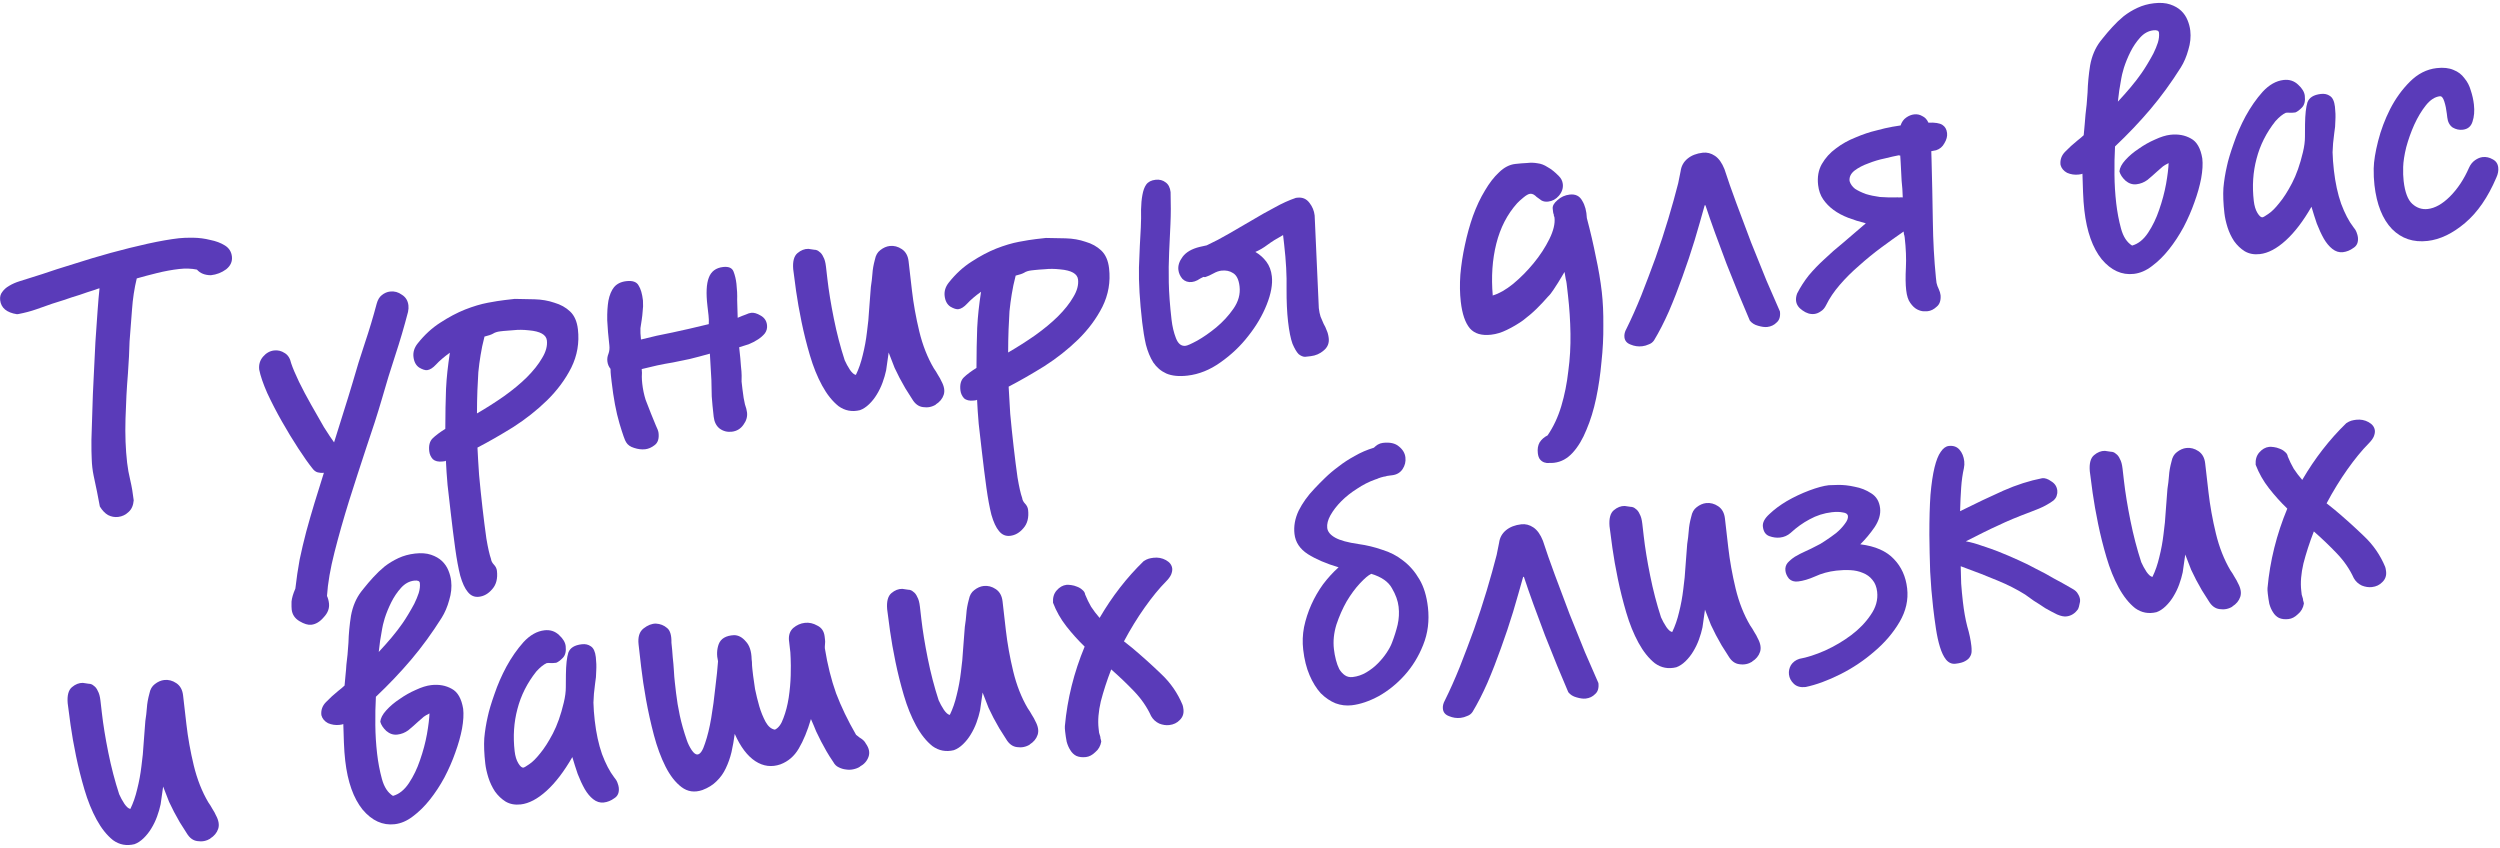 <?xml version="1.0" encoding="UTF-8"?> <svg xmlns="http://www.w3.org/2000/svg" width="165" height="56" viewBox="0 0 165 56" fill="none"><path d="M1.12 20.738C0.439 20.632 0.069 20.323 0.01 19.811C-0.014 19.597 0.032 19.416 0.149 19.269C0.264 19.105 0.416 18.971 0.604 18.865C0.807 18.742 1.038 18.64 1.297 18.56C1.555 18.48 1.805 18.401 2.047 18.324L2.797 18.087C3.376 17.887 4.062 17.666 4.853 17.425C5.66 17.165 6.476 16.921 7.303 16.692C8.146 16.462 8.959 16.26 9.742 16.086C10.541 15.911 11.229 15.79 11.807 15.724C12.055 15.695 12.371 15.684 12.756 15.69C13.142 15.696 13.515 15.745 13.877 15.837C14.253 15.911 14.577 16.033 14.847 16.203C15.117 16.372 15.27 16.614 15.306 16.928C15.344 17.258 15.218 17.54 14.927 17.774C14.634 17.991 14.298 18.122 13.918 18.165C13.517 18.161 13.21 18.038 12.998 17.794C12.638 17.719 12.243 17.706 11.814 17.755C11.352 17.808 10.869 17.897 10.365 18.021C9.861 18.146 9.415 18.264 9.026 18.376C8.867 19.029 8.762 19.719 8.712 20.444C8.661 21.168 8.608 21.868 8.551 22.544C8.537 23.147 8.501 23.854 8.443 24.663C8.366 25.592 8.313 26.584 8.283 27.641C8.252 28.682 8.288 29.648 8.39 30.539C8.434 30.919 8.503 31.303 8.598 31.694C8.697 32.117 8.772 32.56 8.825 33.022C8.797 33.36 8.684 33.615 8.487 33.789C8.291 33.978 8.061 34.088 7.797 34.118C7.566 34.145 7.344 34.104 7.131 33.994C6.934 33.883 6.754 33.695 6.59 33.429L6.402 32.448C6.325 32.072 6.251 31.721 6.18 31.394C6.108 31.052 6.065 30.68 6.053 30.28C6.037 29.998 6.031 29.58 6.034 29.028C6.054 28.474 6.074 27.845 6.094 27.14C6.111 26.419 6.142 25.663 6.185 24.872C6.228 24.081 6.265 23.316 6.297 22.577C6.346 21.835 6.393 21.153 6.439 20.529C6.484 19.905 6.527 19.407 6.568 19.034C6.583 19.015 6.454 19.055 6.181 19.154C5.922 19.233 5.616 19.335 5.263 19.46C4.907 19.567 4.552 19.683 4.199 19.807C3.86 19.913 3.61 19.992 3.448 20.044C3.095 20.168 2.741 20.292 2.387 20.417C2.034 20.541 1.644 20.644 1.219 20.726L1.12 20.738Z" fill="#5A3BB9"></path><path d="M21.581 39.334C21.648 39.477 21.692 39.64 21.713 39.821C21.75 40.151 21.635 40.457 21.366 40.739C21.116 41.035 20.842 41.2 20.545 41.234C20.331 41.259 20.071 41.18 19.766 40.998C19.46 40.815 19.289 40.559 19.251 40.229C19.24 40.13 19.236 39.955 19.241 39.703C19.264 39.467 19.348 39.181 19.494 38.847C19.569 38.186 19.663 37.548 19.776 36.933C19.906 36.316 20.052 35.697 20.215 35.077C20.38 34.472 20.559 33.85 20.753 33.209C20.949 32.584 21.157 31.917 21.376 31.206C21.244 31.221 21.109 31.212 20.972 31.177C20.834 31.143 20.705 31.041 20.585 30.87C20.351 30.579 20.052 30.154 19.686 29.594C19.321 29.034 18.96 28.44 18.604 27.812C18.248 27.184 17.925 26.56 17.637 25.941C17.365 25.32 17.189 24.805 17.108 24.396C17.07 24.066 17.155 23.781 17.361 23.54C17.568 23.299 17.811 23.162 18.092 23.13C18.339 23.101 18.572 23.158 18.789 23.301C19.004 23.426 19.147 23.652 19.218 23.979C19.32 24.285 19.492 24.692 19.734 25.199C19.974 25.69 20.241 26.194 20.535 26.712C20.828 27.23 21.111 27.725 21.382 28.195C21.668 28.647 21.89 28.981 22.049 29.197L22.985 26.205L23.276 25.244C23.526 24.362 23.794 23.495 24.081 22.643C24.368 21.791 24.628 20.925 24.861 20.045C24.932 19.786 25.044 19.598 25.198 19.48C25.366 19.343 25.549 19.264 25.748 19.241C26.028 19.209 26.287 19.28 26.524 19.453C26.776 19.608 26.92 19.843 26.956 20.156C26.971 20.288 26.963 20.431 26.93 20.585C26.675 21.568 26.392 22.529 26.082 23.467C25.772 24.406 25.48 25.359 25.206 26.327C24.918 27.313 24.573 28.389 24.172 29.556C23.787 30.72 23.411 31.884 23.042 33.047C22.676 34.226 22.354 35.358 22.078 36.443C21.801 37.529 21.635 38.492 21.581 39.334Z" fill="#5A3BB9"></path><path d="M31.513 29.541C31.535 30.024 31.57 30.622 31.619 31.335C31.683 32.047 31.759 32.774 31.844 33.517C31.929 34.259 32.015 34.935 32.101 35.544C32.206 36.167 32.308 36.615 32.406 36.889C32.421 37.02 32.486 37.147 32.6 37.268C32.714 37.388 32.78 37.523 32.797 37.671C32.856 38.183 32.752 38.588 32.485 38.886C32.235 39.182 31.944 39.349 31.614 39.387C31.317 39.422 31.071 39.316 30.876 39.071C30.682 38.842 30.516 38.485 30.377 37.999C30.254 37.512 30.143 36.914 30.045 36.206C29.947 35.498 29.846 34.691 29.742 33.783C29.672 33.172 29.604 32.578 29.538 32C29.488 31.421 29.452 30.89 29.43 30.407C29.399 30.428 29.359 30.441 29.309 30.446C29.276 30.45 29.243 30.454 29.21 30.458C28.93 30.49 28.715 30.439 28.566 30.306C28.431 30.154 28.352 29.979 28.33 29.781C28.286 29.401 28.362 29.117 28.558 28.927C28.754 28.737 29.031 28.53 29.39 28.305C29.397 27.786 29.402 27.317 29.404 26.899C29.421 26.462 29.432 26.051 29.438 25.666C29.458 25.262 29.489 24.874 29.53 24.501C29.571 24.129 29.625 23.721 29.691 23.279C29.305 23.557 29 23.818 28.777 24.061C28.569 24.285 28.374 24.408 28.192 24.429C28.06 24.444 27.887 24.389 27.672 24.263C27.455 24.121 27.327 23.884 27.289 23.554C27.253 23.241 27.345 22.946 27.564 22.67C28.017 22.1 28.516 21.641 29.062 21.294C29.622 20.929 30.166 20.641 30.693 20.43C31.237 20.217 31.739 20.067 32.197 19.981C32.655 19.895 33.025 19.836 33.305 19.804L33.974 19.727C34.392 19.729 34.828 19.738 35.281 19.753C35.751 19.766 36.186 19.841 36.586 19.979C37.001 20.099 37.35 20.293 37.631 20.562C37.913 20.83 38.083 21.221 38.142 21.732C38.244 22.623 38.099 23.468 37.705 24.265C37.31 25.047 36.774 25.769 36.098 26.431C35.436 27.076 34.692 27.663 33.867 28.192C33.039 28.706 32.255 29.155 31.513 29.541ZM34.914 21.802C34.542 21.761 34.207 21.757 33.91 21.791C33.627 21.807 33.395 21.825 33.214 21.846L33.016 21.869C32.818 21.892 32.656 21.944 32.532 22.025C32.422 22.087 32.237 22.151 31.977 22.214C31.861 22.662 31.774 23.073 31.717 23.448C31.657 23.806 31.608 24.179 31.57 24.568C31.545 24.939 31.524 25.343 31.508 25.779C31.491 26.216 31.482 26.719 31.48 27.287C32.092 26.933 32.684 26.556 33.257 26.155C33.844 25.737 34.348 25.32 34.769 24.904C35.203 24.469 35.54 24.046 35.777 23.634C36.03 23.22 36.136 22.832 36.094 22.469C36.051 22.089 35.657 21.867 34.914 21.802Z" fill="#5A3BB9"></path><path d="M47.726 17.622C48.089 17.581 48.318 17.68 48.412 17.92C48.506 18.16 48.571 18.428 48.605 18.726C48.648 19.105 48.664 19.463 48.653 19.799C48.657 20.133 48.669 20.524 48.687 20.974C48.894 20.883 49.07 20.813 49.215 20.763C49.358 20.696 49.478 20.657 49.578 20.646C49.759 20.625 49.967 20.685 50.2 20.825C50.45 20.964 50.591 21.173 50.623 21.454C50.646 21.652 50.6 21.833 50.485 21.997C50.368 22.144 50.216 22.278 50.03 22.4C49.843 22.522 49.638 22.629 49.414 22.721C49.189 22.797 48.979 22.863 48.785 22.919C48.847 23.464 48.886 23.877 48.902 24.16C48.932 24.424 48.948 24.631 48.948 24.782C48.949 24.932 48.947 25.066 48.944 25.183C48.956 25.282 48.975 25.447 49.001 25.678C49.052 26.124 49.108 26.46 49.167 26.688C49.241 26.897 49.287 27.075 49.304 27.224C49.336 27.505 49.258 27.773 49.07 28.028C48.884 28.3 48.626 28.456 48.296 28.494C47.999 28.527 47.731 28.458 47.494 28.284C47.273 28.109 47.143 27.848 47.103 27.502C47.043 26.973 47 26.527 46.975 26.162C46.966 25.795 46.958 25.436 46.952 25.086L46.852 23.341C46.349 23.483 45.903 23.601 45.513 23.696C45.12 23.774 44.753 23.85 44.41 23.923C44.065 23.979 43.722 24.043 43.379 24.116C43.052 24.187 42.711 24.268 42.353 24.359C42.372 24.524 42.374 24.691 42.36 24.86C42.361 25.011 42.371 25.168 42.39 25.333C42.431 25.697 42.505 26.047 42.611 26.387C42.731 26.707 42.85 27.011 42.966 27.299C43.083 27.587 43.188 27.842 43.28 28.066C43.389 28.287 43.45 28.456 43.464 28.571C43.507 28.951 43.421 29.22 43.205 29.379C43.006 29.535 42.799 29.626 42.584 29.651C42.353 29.677 42.107 29.647 41.846 29.56C41.604 29.487 41.431 29.365 41.328 29.193C41.248 29.085 41.1 28.667 40.883 27.939C40.663 27.195 40.491 26.279 40.366 25.189C40.351 25.057 40.336 24.925 40.321 24.793C40.304 24.645 40.295 24.495 40.295 24.345C40.178 24.207 40.109 24.04 40.086 23.842C40.068 23.677 40.091 23.515 40.156 23.357C40.22 23.183 40.24 22.996 40.218 22.798C40.147 22.188 40.1 21.633 40.077 21.134C40.069 20.633 40.095 20.204 40.155 19.846C40.228 19.469 40.353 19.171 40.529 18.95C40.72 18.727 40.989 18.596 41.336 18.556C41.749 18.509 42.019 18.603 42.146 18.84C42.288 19.057 42.385 19.389 42.436 19.835C42.452 20.117 42.445 20.352 42.416 20.539C42.404 20.725 42.384 20.911 42.355 21.098C42.325 21.269 42.296 21.456 42.269 21.66C42.259 21.862 42.271 22.111 42.305 22.408C43.003 22.228 43.696 22.073 44.384 21.944C45.069 21.799 45.868 21.615 46.779 21.393C46.791 21.208 46.786 21.016 46.763 20.818C46.738 20.604 46.714 20.389 46.689 20.174C46.594 19.349 46.624 18.735 46.779 18.333C46.931 17.914 47.247 17.677 47.726 17.622Z" fill="#5A3BB9"></path><path d="M61.779 26.695C61.514 26.86 61.228 26.918 60.921 26.869C60.633 26.835 60.396 26.662 60.209 26.349C60.045 26.084 59.892 25.842 59.75 25.624C59.624 25.404 59.498 25.176 59.37 24.94C59.261 24.718 59.152 24.497 59.043 24.275C58.951 24.052 58.82 23.716 58.652 23.267L58.485 24.44C58.431 24.697 58.353 24.965 58.251 25.244C58.15 25.523 58.021 25.789 57.866 26.041C57.726 26.274 57.558 26.486 57.362 26.676C57.166 26.865 56.964 26.997 56.755 27.071C56.235 27.198 55.765 27.11 55.345 26.807C54.941 26.485 54.579 26.033 54.262 25.451C53.944 24.869 53.676 24.206 53.457 23.462C53.237 22.717 53.052 21.978 52.901 21.243C52.75 20.508 52.63 19.827 52.541 19.202C52.453 18.577 52.39 18.099 52.352 17.769C52.31 17.255 52.403 16.902 52.632 16.708C52.86 16.515 53.1 16.421 53.352 16.425C53.487 16.443 53.615 16.462 53.734 16.482C53.868 16.483 53.982 16.528 54.076 16.618C54.184 16.689 54.273 16.804 54.341 16.964C54.425 17.105 54.482 17.316 54.514 17.596L54.608 18.413C54.697 19.189 54.839 20.059 55.033 21.023C55.227 21.988 55.466 22.905 55.75 23.775C55.841 23.982 55.957 24.195 56.099 24.413C56.239 24.614 56.369 24.724 56.488 24.744C56.678 24.355 56.828 23.919 56.941 23.438C57.067 22.939 57.16 22.435 57.218 21.926C57.292 21.399 57.341 20.884 57.367 20.379C57.409 19.872 57.446 19.392 57.477 18.937C57.526 18.63 57.56 18.342 57.579 18.072C57.596 17.786 57.652 17.47 57.746 17.125C57.798 16.851 57.917 16.645 58.102 16.507C58.301 16.351 58.508 16.26 58.723 16.235C59.003 16.203 59.27 16.273 59.524 16.444C59.778 16.616 59.926 16.883 59.967 17.246L60.186 19.153C60.288 20.044 60.451 20.953 60.675 21.881C60.896 22.792 61.215 23.6 61.63 24.305C61.73 24.444 61.822 24.592 61.907 24.749C62.008 24.905 62.082 25.039 62.129 25.15C62.319 25.497 62.37 25.8 62.283 26.061C62.196 26.322 62.02 26.534 61.754 26.698L61.779 26.695Z" fill="#5A3BB9"></path><path d="M66.57 25.519C66.592 26.001 66.627 26.599 66.675 27.313C66.74 28.024 66.816 28.751 66.901 29.494C66.986 30.237 67.072 30.913 67.158 31.521C67.263 32.145 67.365 32.593 67.463 32.866C67.478 32.998 67.543 33.124 67.657 33.245C67.771 33.366 67.837 33.5 67.854 33.649C67.913 34.161 67.809 34.566 67.542 34.864C67.292 35.16 67.001 35.327 66.671 35.365C66.374 35.399 66.128 35.293 65.933 35.048C65.739 34.82 65.573 34.462 65.433 33.977C65.311 33.489 65.2 32.892 65.102 32.184C65.004 31.476 64.903 30.668 64.799 29.76C64.729 29.15 64.661 28.555 64.595 27.978C64.545 27.398 64.509 26.867 64.487 26.385C64.456 26.405 64.416 26.418 64.366 26.424C64.333 26.427 64.3 26.431 64.267 26.435C63.987 26.467 63.772 26.417 63.623 26.283C63.488 26.131 63.41 25.957 63.387 25.759C63.343 25.379 63.419 25.094 63.615 24.905C63.811 24.715 64.088 24.508 64.447 24.282C64.454 23.763 64.459 23.294 64.461 22.876C64.478 22.439 64.489 22.028 64.495 21.643C64.516 21.239 64.546 20.851 64.587 20.479C64.628 20.106 64.681 19.699 64.748 19.256C64.362 19.535 64.057 19.795 63.834 20.038C63.626 20.263 63.431 20.386 63.249 20.407C63.117 20.422 62.944 20.366 62.729 20.241C62.512 20.098 62.384 19.862 62.346 19.532C62.31 19.218 62.402 18.923 62.621 18.648C63.074 18.077 63.573 17.619 64.119 17.272C64.679 16.906 65.223 16.618 65.75 16.407C66.294 16.194 66.796 16.045 67.254 15.959C67.712 15.873 68.082 15.813 68.362 15.781L69.031 15.705C69.449 15.707 69.885 15.715 70.338 15.73C70.808 15.743 71.243 15.819 71.643 15.957C72.058 16.076 72.407 16.27 72.689 16.539C72.97 16.808 73.14 17.198 73.199 17.71C73.301 18.601 73.156 19.445 72.762 20.243C72.367 21.024 71.831 21.746 71.155 22.409C70.493 23.054 69.749 23.641 68.924 24.17C68.096 24.683 67.312 25.133 66.57 25.519ZM69.971 17.779C69.599 17.738 69.264 17.735 68.967 17.769C68.684 17.785 68.452 17.803 68.271 17.824L68.073 17.846C67.874 17.869 67.713 17.921 67.589 18.002C67.479 18.065 67.294 18.128 67.034 18.191C66.918 18.639 66.831 19.051 66.774 19.425C66.715 19.783 66.665 20.157 66.626 20.546C66.602 20.916 66.582 21.32 66.565 21.757C66.548 22.194 66.539 22.696 66.537 23.265C67.149 22.91 67.741 22.533 68.314 22.133C68.901 21.715 69.405 21.297 69.826 20.881C70.261 20.447 70.597 20.023 70.834 19.611C71.087 19.198 71.193 18.809 71.151 18.446C71.108 18.067 70.715 17.844 69.971 17.779Z" fill="#5A3BB9"></path><path d="M87.042 20.335C87.067 20.55 87.105 20.738 87.157 20.899C87.225 21.058 87.294 21.218 87.362 21.377C87.445 21.518 87.512 21.661 87.562 21.806C87.629 21.949 87.673 22.119 87.696 22.317C87.734 22.647 87.623 22.919 87.363 23.133C87.12 23.345 86.833 23.47 86.503 23.508C86.404 23.519 86.28 23.533 86.132 23.55C85.998 23.549 85.857 23.49 85.71 23.373C85.577 23.238 85.443 23.01 85.306 22.692C85.183 22.355 85.085 21.864 85.011 21.221C84.941 20.61 84.909 19.886 84.913 19.049C84.932 18.195 84.879 17.222 84.754 16.133L84.683 15.514C84.258 15.747 83.915 15.962 83.653 16.159C83.391 16.356 83.125 16.512 82.854 16.627C83.141 16.795 83.383 17.009 83.58 17.271C83.777 17.533 83.898 17.853 83.941 18.233C84.002 18.761 83.889 19.384 83.604 20.103C83.319 20.821 82.913 21.511 82.387 22.174C81.877 22.834 81.267 23.414 80.555 23.914C79.859 24.412 79.132 24.704 78.373 24.791C77.812 24.856 77.346 24.809 76.977 24.651C76.624 24.491 76.337 24.247 76.116 23.922C75.911 23.594 75.749 23.203 75.63 22.748C75.528 22.292 75.446 21.8 75.385 21.271C75.222 19.852 75.151 18.648 75.171 17.659C75.206 16.652 75.247 15.769 75.294 15.011C75.313 14.591 75.318 14.197 75.309 13.83C75.317 13.462 75.347 13.14 75.399 12.867C75.45 12.577 75.532 12.35 75.647 12.186C75.777 12.004 75.982 11.897 76.263 11.865C76.527 11.835 76.751 11.893 76.935 12.039C77.117 12.168 77.225 12.382 77.259 12.679C77.282 13.462 77.279 14.165 77.25 14.787C77.221 15.409 77.192 16.031 77.163 16.653C77.134 17.275 77.126 17.936 77.14 18.637C77.153 19.338 77.214 20.159 77.322 21.099C77.373 21.545 77.47 21.952 77.613 22.32C77.755 22.689 77.967 22.857 78.247 22.824C78.363 22.811 78.618 22.698 79.011 22.486C79.42 22.255 79.838 21.965 80.266 21.614C80.708 21.246 81.088 20.835 81.403 20.38C81.734 19.908 81.87 19.415 81.811 18.904C81.76 18.458 81.618 18.165 81.384 18.025C81.167 17.882 80.91 17.828 80.613 17.862C80.448 17.881 80.271 17.943 80.082 18.049C79.894 18.154 79.719 18.232 79.558 18.284C79.492 18.292 79.449 18.288 79.431 18.274C79.288 18.34 79.154 18.414 79.03 18.495C78.904 18.56 78.783 18.599 78.667 18.612C78.42 18.641 78.211 18.573 78.042 18.408C77.887 18.225 77.797 18.026 77.773 17.812C77.74 17.531 77.833 17.245 78.05 16.952C78.282 16.642 78.658 16.423 79.179 16.296L79.644 16.193C80.12 15.971 80.609 15.714 81.111 15.422C81.612 15.131 82.114 14.839 82.615 14.547C83.132 14.237 83.634 13.954 84.123 13.697C84.61 13.424 85.079 13.211 85.53 13.059L85.629 13.048C85.959 13.01 86.223 13.122 86.42 13.383C86.615 13.629 86.731 13.908 86.767 14.221L87.042 20.335Z" fill="#5A3BB9"></path><path d="M98.417 22.09C97.79 22.162 97.322 22.024 97.014 21.674C96.705 21.308 96.504 20.721 96.411 19.913C96.349 19.368 96.339 18.775 96.383 18.135C96.441 17.476 96.541 16.821 96.684 16.169C96.825 15.501 97.002 14.861 97.216 14.252C97.445 13.623 97.707 13.066 98.003 12.581C98.296 12.079 98.61 11.675 98.942 11.37C99.273 11.047 99.629 10.864 100.008 10.821C100.289 10.789 100.546 10.768 100.779 10.758C101.026 10.729 101.261 10.736 101.483 10.777C101.703 10.802 101.922 10.886 102.139 11.028C102.371 11.152 102.619 11.349 102.884 11.62C103.035 11.77 103.122 11.944 103.145 12.142C103.177 12.422 103.09 12.683 102.883 12.924C102.691 13.147 102.455 13.274 102.175 13.306C102.01 13.325 101.865 13.3 101.74 13.231C101.631 13.16 101.522 13.08 101.411 12.993C101.354 12.932 101.29 12.881 101.218 12.839C101.146 12.797 101.069 12.781 100.987 12.79C100.871 12.804 100.722 12.888 100.539 13.043C100.371 13.179 100.235 13.303 100.13 13.415C99.478 14.143 99.02 15.031 98.756 16.082C98.492 17.132 98.414 18.278 98.523 19.52L98.545 19.492C98.934 19.381 99.373 19.13 99.863 18.739C100.352 18.332 100.801 17.879 101.212 17.38C101.638 16.863 101.986 16.33 102.258 15.78C102.529 15.231 102.642 14.758 102.597 14.362C102.591 14.312 102.579 14.28 102.561 14.265C102.557 14.232 102.552 14.191 102.546 14.142C102.526 14.111 102.512 14.062 102.505 13.996C102.497 13.93 102.489 13.856 102.479 13.773C102.458 13.592 102.562 13.404 102.791 13.211C103.018 13.001 103.288 12.878 103.601 12.842C103.981 12.798 104.256 12.934 104.426 13.249C104.61 13.545 104.712 13.927 104.732 14.393C104.969 15.285 105.167 16.14 105.328 16.958C105.503 17.757 105.633 18.528 105.719 19.271C105.794 19.931 105.828 20.663 105.82 21.467C105.828 22.268 105.787 23.076 105.697 23.889C105.624 24.716 105.507 25.516 105.345 26.287C105.182 27.058 104.969 27.752 104.705 28.367C104.458 28.981 104.156 29.484 103.8 29.876C103.444 30.268 103.034 30.49 102.572 30.543C102.473 30.555 102.365 30.559 102.248 30.555C102.132 30.569 102.022 30.556 101.917 30.518C101.812 30.48 101.721 30.415 101.644 30.324C101.567 30.232 101.518 30.096 101.497 29.914C101.464 29.634 101.504 29.395 101.615 29.198C101.743 29 101.918 28.846 102.139 28.737C102.526 28.174 102.828 27.529 103.046 26.802C103.263 26.074 103.418 25.304 103.508 24.491C103.617 23.693 103.665 22.868 103.651 22.017C103.637 21.165 103.582 20.327 103.488 19.502C103.465 19.304 103.447 19.147 103.434 19.031C103.42 18.916 103.408 18.809 103.397 18.71C103.385 18.611 103.366 18.512 103.338 18.415C103.325 18.3 103.298 18.144 103.259 17.948C103.091 18.235 102.951 18.468 102.838 18.648C102.725 18.828 102.625 18.982 102.539 19.109C102.468 19.218 102.404 19.308 102.345 19.382C102.287 19.456 102.227 19.521 102.167 19.578C101.96 19.819 101.715 20.081 101.429 20.365C101.159 20.63 100.854 20.891 100.516 21.147C100.175 21.387 99.823 21.595 99.459 21.77C99.111 21.944 98.763 22.051 98.417 22.09Z" fill="#5A3BB9"></path><path d="M109.167 22.462C109.081 22.589 108.966 22.678 108.821 22.728C108.678 22.794 108.532 22.836 108.384 22.853C108.12 22.883 107.865 22.846 107.618 22.74C107.374 22.651 107.239 22.491 107.212 22.26C107.191 22.078 107.236 21.889 107.348 21.693C107.674 21.037 107.999 20.305 108.325 19.499C108.649 18.675 108.963 17.845 109.268 17.008C109.572 16.153 109.85 15.302 110.104 14.453C110.358 13.605 110.577 12.819 110.761 12.095L110.921 11.3C110.966 10.96 111.118 10.683 111.378 10.47C111.637 10.256 111.974 10.125 112.386 10.078C112.667 10.046 112.934 10.115 113.188 10.287C113.442 10.458 113.651 10.752 113.816 11.168C114.023 11.813 114.285 12.561 114.6 13.411C114.915 14.261 115.24 15.127 115.575 16.008C115.925 16.871 116.263 17.71 116.591 18.525C116.933 19.322 117.228 19.999 117.476 20.556C117.514 20.886 117.442 21.128 117.259 21.283C117.094 21.452 116.888 21.551 116.641 21.58C116.476 21.599 116.272 21.572 116.029 21.499C115.805 21.441 115.625 21.328 115.489 21.16C115.28 20.649 115.038 20.075 114.764 19.437C114.505 18.781 114.236 18.11 113.956 17.423C113.693 16.734 113.44 16.052 113.195 15.378C112.95 14.704 112.738 14.093 112.558 13.545L112.509 13.55C112.308 14.276 112.087 15.045 111.845 15.859C111.602 16.656 111.335 17.456 111.042 18.259C110.764 19.043 110.467 19.805 110.151 20.543C109.832 21.265 109.504 21.905 109.167 22.462Z" fill="#5A3BB9"></path><path d="M125.416 10.263C125.399 10.265 125.383 10.267 125.366 10.269C125.364 10.253 125.347 10.246 125.314 10.25C125.085 10.293 124.783 10.361 124.409 10.454C124.033 10.531 123.669 10.639 123.318 10.78C122.964 10.904 122.656 11.065 122.395 11.262C122.15 11.458 122.042 11.687 122.072 11.951C122.128 12.146 122.248 12.316 122.432 12.462C122.631 12.59 122.87 12.704 123.149 12.806C123.426 12.891 123.735 12.956 124.074 13.001C124.428 13.027 124.789 13.036 125.156 13.027C125.205 13.022 125.264 13.023 125.332 13.032C125.414 13.023 125.498 13.021 125.582 13.029C125.572 12.645 125.547 12.28 125.507 11.934C125.482 11.569 125.461 11.17 125.445 10.737L125.416 10.263ZM127.81 18.668C127.843 18.814 127.892 18.951 127.957 19.077C128.023 19.22 128.064 19.357 128.079 19.489C128.103 19.838 128.015 20.091 127.815 20.247C127.634 20.419 127.436 20.516 127.222 20.541C127.189 20.545 127.105 20.546 126.971 20.545C126.838 20.543 126.691 20.502 126.531 20.42C126.371 20.338 126.221 20.196 126.081 19.995C125.942 19.81 125.851 19.528 125.808 19.148C125.764 18.768 125.758 18.276 125.789 17.67C125.82 17.065 125.793 16.399 125.71 15.673C125.701 15.59 125.684 15.517 125.66 15.453C125.652 15.387 125.646 15.329 125.64 15.28C125.175 15.6 124.688 15.949 124.18 16.325C123.671 16.701 123.182 17.1 122.712 17.522C122.24 17.927 121.812 18.352 121.428 18.798C121.045 19.243 120.744 19.687 120.528 20.13C120.433 20.325 120.315 20.464 120.174 20.547C120.035 20.647 119.891 20.705 119.743 20.722C119.479 20.752 119.219 20.673 118.963 20.485C118.709 20.314 118.568 20.104 118.54 19.857C118.523 19.708 118.546 19.547 118.61 19.372C118.828 18.946 119.084 18.548 119.376 18.18C119.685 17.811 120.028 17.453 120.407 17.109C120.783 16.748 121.201 16.382 121.66 16.012C122.118 15.625 122.612 15.2 123.145 14.738C122.732 14.635 122.341 14.512 121.974 14.371C121.606 14.229 121.286 14.057 121.012 13.854C120.737 13.651 120.51 13.418 120.329 13.155C120.149 12.891 120.037 12.578 119.996 12.215C119.935 11.687 120.016 11.226 120.238 10.832C120.475 10.421 120.787 10.075 121.173 9.797C121.557 9.502 121.989 9.26 122.469 9.071C122.948 8.866 123.398 8.714 123.822 8.615C124.243 8.5 124.602 8.417 124.897 8.366C125.209 8.314 125.389 8.285 125.439 8.279C125.513 8.053 125.635 7.88 125.806 7.761C125.976 7.641 126.152 7.57 126.333 7.549C126.531 7.527 126.711 7.565 126.873 7.663C127.049 7.743 127.183 7.887 127.274 8.094C127.707 8.078 128.013 8.126 128.193 8.239C128.373 8.352 128.478 8.532 128.506 8.78C128.531 8.995 128.473 9.219 128.332 9.452C128.209 9.684 128.026 9.839 127.784 9.916L127.465 9.978L127.483 10.578C127.519 11.912 127.547 13.246 127.567 14.582C127.584 15.901 127.652 17.147 127.77 18.321L127.81 18.668Z" fill="#5A3BB9"></path><path d="M142.124 2C141.794 2.038 141.503 2.197 141.25 2.477C140.998 2.756 140.784 3.074 140.607 3.428C140.43 3.783 140.287 4.134 140.176 4.481C140.08 4.81 140.023 5.042 140.005 5.178C139.953 5.452 139.908 5.716 139.87 5.971C139.847 6.208 139.817 6.454 139.78 6.709C140.077 6.391 140.359 6.074 140.624 5.759C140.903 5.426 141.143 5.114 141.344 4.824C141.459 4.66 141.587 4.461 141.727 4.228C141.868 3.994 142 3.762 142.124 3.53C142.246 3.282 142.344 3.045 142.418 2.819C142.491 2.577 142.516 2.357 142.493 2.158C142.478 2.026 142.355 1.974 142.124 2ZM139.881 11.313C139.904 11.076 140.035 10.827 140.272 10.565C140.524 10.286 140.822 10.034 141.164 9.811C141.504 9.571 141.858 9.372 142.224 9.213C142.605 9.035 142.944 8.929 143.241 8.895C143.753 8.837 144.205 8.919 144.599 9.141C144.99 9.347 145.241 9.786 145.352 10.459C145.394 10.822 145.369 11.26 145.277 11.772C145.183 12.268 145.035 12.795 144.831 13.353C144.642 13.893 144.404 14.439 144.116 14.991C143.826 15.525 143.506 16.014 143.155 16.455C142.805 16.897 142.429 17.266 142.028 17.563C141.644 17.858 141.246 18.029 140.833 18.076C140.041 18.167 139.335 17.847 138.716 17.115C138.112 16.365 137.729 15.289 137.568 13.886C137.526 13.523 137.497 13.125 137.481 12.692C137.465 12.259 137.451 11.851 137.441 11.467C137.393 11.489 137.312 11.507 137.196 11.52C136.932 11.551 136.677 11.513 136.431 11.408C136.199 11.284 136.054 11.108 135.994 10.881C135.956 10.551 136.057 10.263 136.296 10.018C136.55 9.755 136.823 9.506 137.114 9.272C137.267 9.154 137.405 9.038 137.525 8.924C137.545 8.654 137.567 8.409 137.592 8.189C137.616 7.969 137.634 7.758 137.644 7.556C137.669 7.336 137.694 7.115 137.719 6.895C137.742 6.658 137.762 6.397 137.779 6.111C137.796 5.524 137.852 4.923 137.949 4.31C138.062 3.695 138.286 3.168 138.62 2.728L138.774 2.535C138.978 2.277 139.192 2.027 139.415 1.784C139.653 1.523 139.901 1.285 140.161 1.072C140.437 0.856 140.742 0.67 141.076 0.515C141.409 0.36 141.774 0.259 142.17 0.214C142.582 0.167 142.937 0.193 143.232 0.293C143.528 0.393 143.77 0.532 143.958 0.711C144.145 0.89 144.286 1.1 144.381 1.34C144.473 1.563 144.533 1.791 144.559 2.022C144.607 2.434 144.563 2.857 144.429 3.291C144.311 3.722 144.147 4.109 143.935 4.451C143.298 5.461 142.627 6.382 141.92 7.216C141.213 8.05 140.437 8.866 139.592 9.665C139.559 10.254 139.547 10.874 139.555 11.526C139.561 12.161 139.599 12.791 139.671 13.419C139.738 13.996 139.843 14.553 139.988 15.088C140.133 15.623 140.377 15.996 140.719 16.208C141.124 16.095 141.476 15.812 141.775 15.36C142.075 14.907 142.318 14.403 142.505 13.846C142.706 13.271 142.858 12.702 142.961 12.138C143.062 11.558 143.118 11.1 143.129 10.764C142.955 10.851 142.83 10.924 142.753 10.983C142.676 11.042 142.555 11.148 142.388 11.301C142.162 11.511 141.941 11.703 141.727 11.878C141.511 12.037 141.271 12.131 141.007 12.162C140.743 12.192 140.5 12.111 140.277 11.919C140.071 11.726 139.939 11.523 139.881 11.313Z" fill="#5A3BB9"></path><path d="M149.153 16.77C148.773 16.814 148.44 16.752 148.153 16.584C147.883 16.415 147.648 16.191 147.449 15.912C147.266 15.633 147.123 15.331 147.019 15.009C146.913 14.67 146.844 14.36 146.812 14.079C146.738 13.436 146.716 12.878 146.745 12.406C146.79 11.916 146.868 11.431 146.98 10.95C147.055 10.59 147.2 10.105 147.415 9.495C147.627 8.869 147.892 8.261 148.209 7.673C148.541 7.067 148.914 6.53 149.329 6.065C149.76 5.597 150.223 5.335 150.719 5.278C151.098 5.235 151.42 5.34 151.683 5.594C151.944 5.832 152.089 6.074 152.117 6.322C152.157 6.668 152.095 6.926 151.93 7.096C151.766 7.265 151.619 7.374 151.491 7.422C151.31 7.443 151.185 7.449 151.117 7.44C151.049 7.431 150.966 7.432 150.867 7.443C150.66 7.534 150.43 7.719 150.178 7.999C149.579 8.753 149.163 9.579 148.932 10.475C148.698 11.354 148.637 12.281 148.749 13.255C148.787 13.585 148.868 13.852 148.991 14.055C149.115 14.258 149.226 14.354 149.325 14.343C149.375 14.337 149.5 14.264 149.702 14.124C149.92 13.982 150.16 13.745 150.423 13.414C150.702 13.081 150.986 12.639 151.274 12.087C151.562 11.536 151.802 10.856 151.993 10.048C152.084 9.67 152.128 9.33 152.127 9.03C152.124 8.712 152.126 8.436 152.132 8.201C152.141 7.548 152.194 7.065 152.292 6.753C152.407 6.439 152.703 6.254 153.182 6.2C153.413 6.173 153.611 6.217 153.774 6.332C153.954 6.445 154.065 6.683 154.107 7.047C154.143 7.36 154.152 7.66 154.135 7.946C154.134 8.231 154.109 8.518 154.058 8.808C153.994 9.267 153.958 9.681 153.95 10.05C153.959 10.416 153.988 10.815 154.037 11.244C154.131 12.069 154.291 12.803 154.515 13.446C154.756 14.088 155.024 14.6 155.319 14.984C155.415 15.091 155.487 15.208 155.535 15.336C155.583 15.464 155.612 15.569 155.621 15.652C155.659 15.982 155.561 16.219 155.326 16.363C155.111 16.522 154.879 16.615 154.631 16.644C154.384 16.672 154.149 16.599 153.929 16.423C153.726 16.262 153.542 16.041 153.376 15.759C153.208 15.461 153.053 15.127 152.91 14.759C152.784 14.389 152.666 14.018 152.557 13.646C152.013 14.595 151.446 15.337 150.856 15.873C150.265 16.409 149.697 16.708 149.153 16.77Z" fill="#5A3BB9"></path><path d="M164.759 11.719C164.206 13.02 163.518 14.019 162.695 14.715C161.872 15.411 161.048 15.807 160.222 15.902C159.282 16.01 158.499 15.748 157.875 15.118C157.249 14.47 156.862 13.503 156.714 12.216C156.674 11.869 156.658 11.503 156.664 11.118C156.675 10.632 156.772 10.027 156.957 9.303C157.142 8.58 157.404 7.881 157.745 7.206C158.1 6.513 158.533 5.912 159.043 5.402C159.567 4.873 160.16 4.571 160.82 4.495C161.266 4.444 161.638 4.485 161.938 4.618C162.235 4.734 162.474 4.916 162.652 5.163C162.846 5.392 162.985 5.66 163.071 5.968C163.173 6.274 163.242 6.584 163.278 6.897C163.327 7.326 163.295 7.706 163.183 8.037C163.085 8.349 162.871 8.524 162.541 8.562C162.31 8.589 162.087 8.539 161.872 8.413C161.671 8.269 161.554 8.048 161.52 7.751L161.491 7.504C161.457 7.207 161.401 6.937 161.323 6.695C161.245 6.453 161.149 6.339 161.033 6.352C160.703 6.39 160.392 6.593 160.1 6.961C159.822 7.311 159.569 7.733 159.342 8.227C159.129 8.703 158.952 9.2 158.811 9.718C158.686 10.234 158.619 10.668 158.609 11.02C158.599 11.372 158.609 11.681 158.64 11.944C158.725 12.687 158.917 13.192 159.215 13.459C159.513 13.726 159.852 13.837 160.231 13.794C160.71 13.739 161.197 13.466 161.693 12.974C162.203 12.464 162.623 11.83 162.954 11.073C163.047 10.862 163.179 10.696 163.349 10.576C163.519 10.457 163.687 10.387 163.852 10.368C164.083 10.342 164.306 10.391 164.521 10.517C164.734 10.627 164.855 10.805 164.883 11.053C164.908 11.267 164.867 11.489 164.759 11.719Z" fill="#5A3BB9"></path><path d="M13.895 55.341C13.629 55.505 13.343 55.563 13.037 55.514C12.748 55.481 12.511 55.307 12.325 54.994C12.161 54.729 12.007 54.487 11.865 54.269C11.74 54.05 11.613 53.822 11.486 53.585C11.377 53.364 11.268 53.142 11.159 52.921C11.066 52.697 10.936 52.361 10.767 51.912L10.601 53.085C10.547 53.342 10.469 53.61 10.367 53.889C10.265 54.169 10.137 54.434 9.982 54.686C9.841 54.919 9.673 55.131 9.478 55.321C9.282 55.511 9.08 55.642 8.871 55.717C8.35 55.843 7.88 55.755 7.461 55.452C7.056 55.13 6.695 54.678 6.377 54.096C6.06 53.514 5.791 52.851 5.572 52.107C5.353 51.363 5.168 50.623 5.016 49.888C4.865 49.153 4.745 48.472 4.657 47.847C4.568 47.222 4.505 46.744 4.467 46.414C4.425 45.901 4.518 45.547 4.747 45.354C4.976 45.16 5.216 45.066 5.467 45.07C5.603 45.088 5.73 45.107 5.85 45.127C5.984 45.128 6.098 45.174 6.192 45.263C6.3 45.334 6.389 45.45 6.457 45.609C6.54 45.75 6.598 45.961 6.63 46.241L6.724 47.058C6.813 47.834 6.954 48.704 7.148 49.668C7.343 50.633 7.582 51.55 7.866 52.42C7.956 52.627 8.073 52.84 8.215 53.058C8.355 53.259 8.485 53.37 8.604 53.389C8.793 53 8.944 52.564 9.056 52.083C9.183 51.584 9.275 51.08 9.334 50.571C9.407 50.045 9.457 49.529 9.483 49.024C9.525 48.518 9.562 48.037 9.593 47.582C9.641 47.275 9.675 46.987 9.694 46.717C9.712 46.431 9.768 46.115 9.862 45.77C9.914 45.496 10.033 45.291 10.217 45.152C10.417 44.996 10.624 44.905 10.838 44.88C11.119 44.848 11.386 44.918 11.64 45.09C11.894 45.261 12.041 45.528 12.083 45.892L12.302 47.798C12.404 48.689 12.567 49.599 12.79 50.526C13.012 51.437 13.33 52.245 13.746 52.95C13.845 53.089 13.938 53.237 14.023 53.395C14.124 53.55 14.198 53.684 14.244 53.796C14.434 54.142 14.486 54.445 14.399 54.706C14.312 54.967 14.135 55.179 13.87 55.344L13.895 55.341Z" fill="#5A3BB9"></path><path d="M27.341 38.321C27.011 38.359 26.72 38.518 26.468 38.798C26.215 39.078 26.001 39.395 25.824 39.75C25.648 40.104 25.504 40.455 25.393 40.802C25.297 41.131 25.24 41.363 25.222 41.499C25.17 41.773 25.125 42.037 25.087 42.292C25.064 42.529 25.034 42.775 24.997 43.03C25.294 42.712 25.576 42.395 25.841 42.081C26.12 41.747 26.36 41.436 26.561 41.145C26.676 40.981 26.804 40.783 26.944 40.549C27.085 40.316 27.217 40.083 27.341 39.852C27.463 39.603 27.561 39.366 27.636 39.14C27.708 38.898 27.733 38.678 27.71 38.48C27.695 38.348 27.572 38.295 27.341 38.321ZM25.098 47.634C25.121 47.397 25.252 47.148 25.489 46.887C25.741 46.607 26.039 46.355 26.381 46.132C26.721 45.892 27.075 45.693 27.441 45.534C27.822 45.356 28.161 45.251 28.458 45.217C28.97 45.158 29.422 45.24 29.816 45.462C30.207 45.668 30.458 46.108 30.569 46.78C30.611 47.144 30.586 47.581 30.494 48.093C30.4 48.589 30.252 49.116 30.048 49.675C29.859 50.215 29.621 50.76 29.333 51.312C29.043 51.847 28.723 52.335 28.372 52.776C28.022 53.218 27.646 53.587 27.245 53.884C26.861 54.179 26.463 54.35 26.05 54.398C25.258 54.488 24.552 54.168 23.933 53.436C23.329 52.686 22.946 51.61 22.785 50.207C22.743 49.844 22.714 49.446 22.698 49.013C22.682 48.58 22.669 48.172 22.658 47.788C22.61 47.811 22.529 47.828 22.413 47.842C22.149 47.872 21.894 47.834 21.648 47.729C21.416 47.605 21.271 47.429 21.211 47.202C21.173 46.872 21.274 46.584 21.514 46.34C21.767 46.076 22.04 45.828 22.331 45.593C22.485 45.476 22.622 45.359 22.742 45.245C22.762 44.976 22.784 44.731 22.809 44.51C22.834 44.29 22.851 44.079 22.861 43.877C22.886 43.657 22.911 43.437 22.936 43.216C22.959 42.98 22.979 42.718 22.997 42.432C23.013 41.845 23.069 41.245 23.166 40.632C23.28 40.017 23.503 39.489 23.837 39.05L23.991 38.856C24.195 38.599 24.409 38.348 24.632 38.105C24.87 37.844 25.118 37.606 25.378 37.393C25.654 37.177 25.959 36.992 26.293 36.836C26.626 36.681 26.991 36.581 27.387 36.535C27.799 36.488 28.154 36.514 28.449 36.614C28.745 36.714 28.987 36.853 29.175 37.032C29.362 37.212 29.503 37.421 29.598 37.661C29.69 37.885 29.75 38.112 29.776 38.343C29.824 38.756 29.78 39.179 29.646 39.612C29.529 40.044 29.364 40.43 29.152 40.772C28.515 41.782 27.844 42.703 27.137 43.537C26.43 44.371 25.654 45.187 24.809 45.986C24.776 46.575 24.764 47.196 24.772 47.847C24.778 48.482 24.817 49.113 24.889 49.74C24.955 50.318 25.061 50.874 25.206 51.409C25.351 51.944 25.594 52.318 25.936 52.529C26.341 52.416 26.693 52.133 26.992 51.681C27.292 51.228 27.535 50.724 27.722 50.167C27.923 49.592 28.076 49.023 28.178 48.459C28.279 47.879 28.335 47.421 28.346 47.086C28.172 47.172 28.047 47.245 27.97 47.304C27.893 47.363 27.772 47.469 27.605 47.622C27.379 47.832 27.158 48.025 26.944 48.2C26.728 48.358 26.488 48.453 26.224 48.483C25.96 48.513 25.717 48.432 25.494 48.241C25.288 48.047 25.156 47.845 25.098 47.634Z" fill="#5A3BB9"></path><path d="M34.37 53.092C33.99 53.135 33.657 53.073 33.37 52.905C33.1 52.736 32.865 52.512 32.666 52.234C32.483 51.954 32.34 51.652 32.236 51.33C32.13 50.991 32.061 50.681 32.029 50.401C31.955 49.757 31.933 49.199 31.962 48.727C32.007 48.237 32.085 47.752 32.197 47.271C32.273 46.911 32.417 46.426 32.632 45.816C32.844 45.19 33.109 44.583 33.426 43.994C33.758 43.388 34.131 42.852 34.546 42.386C34.977 41.918 35.44 41.656 35.936 41.599C36.315 41.556 36.637 41.661 36.9 41.915C37.161 42.153 37.306 42.395 37.335 42.643C37.374 42.989 37.312 43.248 37.148 43.417C36.983 43.586 36.837 43.695 36.708 43.743C36.527 43.764 36.402 43.77 36.334 43.761C36.266 43.752 36.183 43.753 36.084 43.765C35.877 43.855 35.647 44.041 35.395 44.32C34.796 45.075 34.38 45.9 34.149 46.796C33.915 47.676 33.855 48.602 33.966 49.576C34.004 49.906 34.085 50.173 34.209 50.376C34.332 50.579 34.444 50.675 34.542 50.664C34.592 50.658 34.718 50.585 34.919 50.445C35.137 50.303 35.377 50.066 35.64 49.735C35.919 49.402 36.203 48.96 36.491 48.409C36.779 47.857 37.019 47.178 37.21 46.37C37.301 45.991 37.345 45.652 37.344 45.351C37.341 45.033 37.343 44.757 37.35 44.523C37.358 43.869 37.411 43.387 37.51 43.074C37.624 42.76 37.92 42.576 38.399 42.521C38.63 42.494 38.828 42.538 38.991 42.654C39.172 42.767 39.282 43.005 39.324 43.368C39.36 43.681 39.369 43.981 39.352 44.268C39.351 44.552 39.326 44.839 39.275 45.129C39.211 45.588 39.175 46.002 39.167 46.371C39.176 46.738 39.205 47.136 39.254 47.565C39.349 48.39 39.508 49.124 39.732 49.767C39.973 50.409 40.241 50.921 40.536 51.306C40.632 51.412 40.704 51.529 40.752 51.657C40.8 51.785 40.829 51.891 40.838 51.973C40.876 52.303 40.778 52.54 40.544 52.684C40.328 52.843 40.096 52.936 39.848 52.965C39.601 52.993 39.367 52.92 39.146 52.744C38.943 52.584 38.759 52.362 38.593 52.08C38.425 51.782 38.27 51.449 38.127 51.08C38.001 50.71 37.883 50.339 37.774 49.967C37.23 50.916 36.663 51.658 36.073 52.194C35.482 52.73 34.914 53.029 34.37 53.092Z" fill="#5A3BB9"></path><path d="M56.766 50.597C56.642 50.678 56.49 50.738 56.31 50.775C56.147 50.81 55.98 50.813 55.809 50.782C55.657 50.766 55.501 50.717 55.341 50.635C55.199 50.568 55.086 50.456 55.001 50.298C54.821 50.035 54.667 49.793 54.542 49.573C54.416 49.353 54.3 49.141 54.193 48.936C54.084 48.714 53.975 48.493 53.866 48.271C53.771 48.031 53.657 47.76 53.522 47.458C53.293 48.236 53.025 48.886 52.717 49.406C52.423 49.908 52.02 50.255 51.507 50.448C50.928 50.648 50.376 50.578 49.852 50.237C49.328 49.895 48.874 49.295 48.492 48.436C48.438 48.844 48.367 49.245 48.279 49.64C48.188 50.018 48.062 50.375 47.9 50.712C47.752 51.029 47.551 51.312 47.295 51.559C47.055 51.803 46.743 51.998 46.358 52.143C45.843 52.319 45.385 52.254 44.982 51.949C44.579 51.644 44.226 51.192 43.923 50.591C43.62 49.99 43.365 49.3 43.159 48.521C42.95 47.726 42.777 46.943 42.638 46.173C42.498 45.387 42.391 44.671 42.317 44.028C42.241 43.367 42.184 42.872 42.147 42.542C42.09 42.047 42.199 41.692 42.476 41.476C42.752 41.261 43.024 41.154 43.292 41.157C43.578 41.174 43.823 41.271 44.028 41.449C44.23 41.609 44.326 41.933 44.315 42.419C44.352 42.749 44.381 43.072 44.401 43.387C44.435 43.684 44.461 43.982 44.478 44.281C44.49 44.531 44.51 44.779 44.539 45.027C44.565 45.258 44.593 45.497 44.621 45.745C44.676 46.224 44.758 46.716 44.866 47.222C44.974 47.728 45.128 48.27 45.328 48.849C45.404 49.075 45.513 49.296 45.656 49.514C45.796 49.715 45.923 49.809 46.039 49.796C46.221 49.776 46.385 49.531 46.532 49.062C46.695 48.592 46.832 48.033 46.941 47.385C47.051 46.737 47.141 46.066 47.212 45.372C47.299 44.677 47.359 44.101 47.39 43.646C47.293 43.239 47.309 42.861 47.436 42.512C47.577 42.145 47.914 41.947 48.446 41.92C48.731 41.921 48.989 42.058 49.221 42.333C49.468 42.589 49.597 42.983 49.608 43.517L49.628 43.691C49.628 43.841 49.637 43.99 49.654 44.139C49.669 44.271 49.686 44.42 49.705 44.585C49.728 44.783 49.77 45.079 49.832 45.473C49.909 45.849 50.003 46.231 50.114 46.62C50.224 46.992 50.364 47.335 50.533 47.65C50.702 47.949 50.905 48.118 51.144 48.157C51.382 48.046 51.57 47.791 51.708 47.39C51.862 46.988 51.978 46.54 52.055 46.046C52.13 45.535 52.175 45.045 52.187 44.576C52.199 44.09 52.197 43.714 52.183 43.447C52.177 43.248 52.17 43.115 52.163 43.048C52.153 42.966 52.144 42.883 52.134 42.801L52.069 42.231C52.048 41.9 52.143 41.638 52.355 41.446C52.584 41.253 52.838 41.14 53.119 41.108C53.4 41.075 53.674 41.136 53.942 41.289C54.225 41.424 54.387 41.665 54.427 42.011C54.432 42.061 54.441 42.135 54.452 42.234C54.462 42.316 54.462 42.392 54.453 42.46C54.439 42.629 54.435 42.738 54.44 42.787C54.615 43.871 54.862 44.862 55.183 45.762C55.518 46.643 55.957 47.555 56.5 48.496L56.721 48.671C56.936 48.797 57.077 48.931 57.143 49.074C57.363 49.383 57.422 49.678 57.32 49.957C57.218 50.236 57.025 50.45 56.742 50.6L56.766 50.597Z" fill="#5A3BB9"></path><path d="M67.979 49.135C67.714 49.299 67.428 49.357 67.121 49.309C66.833 49.275 66.596 49.102 66.409 48.788C66.245 48.523 66.092 48.281 65.95 48.063C65.824 47.844 65.698 47.616 65.57 47.38C65.461 47.158 65.352 46.936 65.243 46.715C65.151 46.491 65.02 46.155 64.852 45.706L64.685 46.879C64.631 47.136 64.553 47.404 64.451 47.684C64.35 47.963 64.221 48.228 64.066 48.48C63.926 48.714 63.758 48.925 63.562 49.115C63.367 49.305 63.164 49.437 62.955 49.511C62.435 49.637 61.965 49.549 61.545 49.246C61.141 48.925 60.779 48.473 60.462 47.891C60.144 47.308 59.876 46.645 59.657 45.901C59.438 45.157 59.252 44.417 59.101 43.682C58.95 42.947 58.83 42.267 58.742 41.642C58.653 41.016 58.59 40.538 58.552 40.208C58.51 39.695 58.603 39.341 58.832 39.148C59.06 38.954 59.3 38.86 59.552 38.865C59.687 38.883 59.815 38.901 59.934 38.921C60.068 38.922 60.182 38.968 60.276 39.057C60.385 39.129 60.473 39.244 60.541 39.403C60.624 39.544 60.682 39.755 60.714 40.035L60.808 40.852C60.897 41.628 61.039 42.498 61.233 43.463C61.427 44.427 61.666 45.344 61.95 46.215C62.041 46.422 62.157 46.634 62.299 46.852C62.439 47.053 62.569 47.164 62.688 47.184C62.878 46.794 63.029 46.359 63.141 45.877C63.267 45.378 63.36 44.874 63.419 44.366C63.492 43.839 63.541 43.323 63.567 42.819C63.609 42.312 63.646 41.831 63.678 41.376C63.726 41.07 63.76 40.781 63.779 40.512C63.796 40.225 63.852 39.91 63.946 39.564C63.998 39.291 64.117 39.085 64.302 38.947C64.501 38.79 64.708 38.699 64.923 38.675C65.203 38.643 65.471 38.712 65.724 38.884C65.978 39.055 66.126 39.323 66.168 39.686L66.386 41.592C66.489 42.483 66.651 43.393 66.875 44.32C67.097 45.231 67.415 46.039 67.83 46.744C67.93 46.883 68.022 47.032 68.107 47.189C68.209 47.344 68.282 47.478 68.329 47.59C68.519 47.936 68.57 48.239 68.483 48.5C68.396 48.761 68.22 48.974 67.954 49.138L67.979 49.135Z" fill="#5A3BB9"></path><path d="M76.132 36.812C76.429 36.778 76.702 36.83 76.952 36.968C77.202 37.107 77.341 37.292 77.367 37.523C77.38 37.638 77.354 37.775 77.289 37.933C77.221 38.075 77.113 38.221 76.963 38.372C76.513 38.825 76.044 39.397 75.554 40.089C75.065 40.78 74.607 41.527 74.181 42.328L74.705 42.745C75.371 43.304 76.015 43.882 76.635 44.48C77.254 45.061 77.725 45.743 78.049 46.525C78.073 46.589 78.092 46.687 78.108 46.819C78.14 47.1 78.058 47.335 77.862 47.524C77.683 47.712 77.453 47.822 77.173 47.854C76.958 47.879 76.737 47.846 76.509 47.755C76.28 47.648 76.102 47.484 75.976 47.264C75.708 46.676 75.337 46.134 74.862 45.636C74.386 45.139 73.879 44.654 73.34 44.181C73.056 44.915 72.828 45.619 72.654 46.291C72.497 46.961 72.448 47.56 72.509 48.089C72.517 48.154 72.527 48.245 72.54 48.361C72.568 48.458 72.595 48.547 72.621 48.627C72.625 48.66 72.63 48.702 72.635 48.751C72.657 48.799 72.673 48.864 72.683 48.947C72.632 49.236 72.5 49.469 72.286 49.644C72.091 49.834 71.885 49.941 71.671 49.966C71.423 49.994 71.211 49.968 71.035 49.888C70.875 49.806 70.743 49.679 70.64 49.507C70.539 49.351 70.459 49.168 70.401 48.957C70.36 48.745 70.326 48.523 70.3 48.292C70.281 48.127 70.275 48.002 70.282 47.918C70.445 46.126 70.879 44.379 71.587 42.676C71.154 42.257 70.752 41.81 70.38 41.335C70.007 40.859 69.714 40.341 69.499 39.78C69.478 39.448 69.555 39.18 69.733 38.976C69.925 38.753 70.144 38.627 70.392 38.599C70.458 38.592 70.559 38.597 70.695 38.614C70.831 38.632 70.96 38.668 71.083 38.72C71.223 38.771 71.339 38.842 71.433 38.931C71.544 39.019 71.606 39.12 71.619 39.236C71.735 39.523 71.867 39.793 72.012 40.044C72.175 40.292 72.362 40.539 72.574 40.782C73.398 39.366 74.367 38.118 75.48 37.037C75.605 36.956 75.715 36.901 75.813 36.873C75.91 36.846 76.016 36.825 76.132 36.812Z" fill="#5A3BB9"></path><path d="M91.74 31.384C91.575 31.403 91.477 31.422 91.446 31.442C91.347 31.454 91.266 31.472 91.201 31.496C91.152 31.501 91.112 31.514 91.081 31.535C91.047 31.538 91.007 31.551 90.96 31.574C90.928 31.594 90.864 31.618 90.767 31.646C90.35 31.794 89.947 31.999 89.559 32.261C89.169 32.507 88.824 32.78 88.524 33.082C88.224 33.384 87.984 33.696 87.804 34.018C87.638 34.321 87.569 34.596 87.597 34.844C87.626 35.092 87.801 35.306 88.123 35.486C88.444 35.666 88.962 35.808 89.676 35.91C90.203 35.983 90.719 36.108 91.224 36.284C91.744 36.442 92.206 36.681 92.611 37.003C93.032 37.322 93.389 37.733 93.68 38.235C93.97 38.72 94.158 39.334 94.243 40.076C94.345 40.968 94.24 41.799 93.927 42.571C93.629 43.324 93.22 43.99 92.701 44.568C92.197 45.127 91.631 45.585 91.003 45.941C90.373 46.281 89.777 46.483 89.216 46.548C88.853 46.589 88.497 46.547 88.148 46.419C87.797 46.276 87.471 46.054 87.169 45.754C86.881 45.436 86.635 45.038 86.43 44.56C86.224 44.082 86.085 43.521 86.011 42.877C85.954 42.382 85.972 41.887 86.066 41.391C86.174 40.877 86.335 40.382 86.548 39.906C86.761 39.43 87.019 38.982 87.322 38.563C87.641 38.142 87.983 37.768 88.347 37.442C87.533 37.201 86.856 36.911 86.316 36.571C85.792 36.23 85.498 35.787 85.436 35.242C85.377 34.731 85.469 34.219 85.711 33.706C85.97 33.191 86.316 32.708 86.749 32.257C86.957 32.033 87.189 31.797 87.445 31.55C87.716 31.285 88.013 31.034 88.337 30.796C88.659 30.542 89.017 30.308 89.41 30.096C89.802 29.867 90.225 29.685 90.677 29.549C90.752 29.474 90.836 29.405 90.93 29.345C91.039 29.282 91.152 29.244 91.268 29.23C91.73 29.177 92.081 29.254 92.323 29.461C92.58 29.665 92.725 29.908 92.757 30.188C92.789 30.469 92.727 30.727 92.57 30.962C92.413 31.198 92.178 31.334 91.864 31.369L91.74 31.384ZM89.278 44.684C89.592 44.648 89.89 44.547 90.172 44.381C90.454 44.215 90.707 44.019 90.932 43.792C91.157 43.566 91.348 43.335 91.504 43.1C91.676 42.846 91.8 42.614 91.876 42.405C92.031 42.002 92.153 41.612 92.244 41.234C92.332 40.839 92.354 40.444 92.308 40.047C92.263 39.651 92.115 39.242 91.866 38.819C91.633 38.394 91.179 38.078 90.503 37.872C90.313 37.96 90.061 38.173 89.749 38.51C89.451 38.829 89.162 39.221 88.881 39.688C88.616 40.153 88.391 40.664 88.204 41.221C88.033 41.776 87.978 42.317 88.039 42.845C88.065 43.076 88.109 43.314 88.171 43.557C88.23 43.785 88.303 43.985 88.39 44.159C88.494 44.331 88.618 44.468 88.763 44.568C88.909 44.668 89.08 44.707 89.278 44.684Z" fill="#5A3BB9"></path><path d="M97.186 46.988C97.1 47.115 96.984 47.203 96.84 47.253C96.697 47.32 96.551 47.362 96.403 47.379C96.138 47.409 95.883 47.371 95.637 47.266C95.393 47.177 95.257 47.017 95.231 46.786C95.21 46.604 95.255 46.415 95.366 46.218C95.692 45.562 96.018 44.831 96.344 44.024C96.667 43.201 96.982 42.371 97.287 41.533C97.59 40.679 97.869 39.828 98.123 38.979C98.376 38.13 98.596 37.344 98.78 36.621L98.94 35.825C98.984 35.486 99.137 35.209 99.396 34.995C99.656 34.781 99.992 34.651 100.405 34.603C100.685 34.571 100.953 34.641 101.206 34.812C101.46 34.984 101.67 35.278 101.834 35.694C102.042 36.339 102.303 37.086 102.618 37.936C102.933 38.787 103.258 39.652 103.594 40.534C103.944 41.396 104.282 42.236 104.61 43.051C104.952 43.848 105.247 44.524 105.495 45.081C105.533 45.411 105.46 45.654 105.278 45.809C105.113 45.978 104.907 46.077 104.659 46.105C104.494 46.124 104.291 46.097 104.048 46.025C103.824 45.967 103.644 45.854 103.508 45.686C103.298 45.174 103.057 44.6 102.783 43.963C102.524 43.307 102.255 42.635 101.975 41.948C101.712 41.26 101.458 40.578 101.214 39.904C100.969 39.229 100.757 38.618 100.577 38.07L100.527 38.076C100.326 38.801 100.105 39.571 99.864 40.385C99.621 41.182 99.353 41.982 99.061 42.784C98.783 43.569 98.486 44.33 98.169 45.069C97.851 45.791 97.523 46.431 97.186 46.988Z" fill="#5A3BB9"></path><path d="M115.657 43.664C115.391 43.829 115.105 43.887 114.799 43.838C114.511 43.804 114.273 43.631 114.087 43.318C113.923 43.052 113.769 42.811 113.627 42.593C113.502 42.373 113.375 42.145 113.248 41.909C113.139 41.688 113.03 41.466 112.921 41.244C112.828 41.021 112.698 40.685 112.529 40.236L112.363 41.409C112.309 41.666 112.231 41.934 112.129 42.213C112.027 42.492 111.899 42.758 111.744 43.01C111.603 43.243 111.435 43.455 111.24 43.645C111.044 43.834 110.842 43.966 110.633 44.04C110.112 44.167 109.642 44.079 109.223 43.776C108.818 43.454 108.457 43.002 108.139 42.42C107.822 41.838 107.553 41.175 107.334 40.431C107.115 39.686 106.93 38.947 106.779 38.212C106.627 37.477 106.507 36.796 106.419 36.171C106.331 35.546 106.267 35.068 106.229 34.738C106.187 34.224 106.281 33.871 106.509 33.677C106.738 33.484 106.978 33.389 107.229 33.394C107.365 33.412 107.493 33.431 107.612 33.45C107.746 33.452 107.86 33.497 107.954 33.587C108.062 33.658 108.151 33.773 108.219 33.933C108.302 34.074 108.36 34.284 108.392 34.565L108.486 35.382C108.575 36.158 108.716 37.028 108.911 37.992C109.105 38.956 109.344 39.874 109.628 40.744C109.718 40.951 109.835 41.164 109.977 41.381C110.117 41.583 110.247 41.693 110.366 41.713C110.555 41.323 110.706 40.888 110.818 40.407C110.945 39.907 111.037 39.404 111.096 38.895C111.169 38.368 111.219 37.853 111.245 37.348C111.287 36.842 111.324 36.361 111.355 35.906C111.404 35.599 111.437 35.311 111.457 35.041C111.474 34.755 111.53 34.439 111.624 34.094C111.676 33.82 111.795 33.614 111.979 33.476C112.179 33.319 112.386 33.229 112.6 33.204C112.881 33.172 113.148 33.242 113.402 33.413C113.656 33.585 113.803 33.852 113.845 34.215L114.064 36.121C114.166 37.013 114.329 37.922 114.552 38.85C114.774 39.761 115.092 40.569 115.508 41.273C115.607 41.413 115.7 41.561 115.785 41.718C115.886 41.874 115.96 42.008 116.006 42.119C116.196 42.465 116.248 42.769 116.161 43.03C116.074 43.291 115.897 43.503 115.632 43.667L115.657 43.664Z" fill="#5A3BB9"></path><path d="M119.882 36.031C120.042 35.962 120.238 35.848 120.47 35.688C120.719 35.525 120.959 35.355 121.189 35.178C121.418 34.985 121.604 34.788 121.749 34.588C121.909 34.385 121.981 34.21 121.964 34.061C121.949 33.929 121.839 33.85 121.636 33.823C121.43 33.78 121.187 33.774 120.906 33.806C120.378 33.867 119.886 34.024 119.43 34.277C118.989 34.511 118.572 34.81 118.179 35.173C117.981 35.346 117.75 35.448 117.486 35.478C117.255 35.505 117.017 35.473 116.773 35.384C116.529 35.295 116.388 35.086 116.35 34.756C116.319 34.492 116.463 34.216 116.782 33.928C117.098 33.625 117.483 33.338 117.937 33.068C118.408 32.797 118.899 32.565 119.412 32.372C119.925 32.18 120.355 32.063 120.702 32.024C120.768 32.016 120.968 32.01 121.302 32.005C121.652 31.998 122.025 32.039 122.419 32.128C122.812 32.2 123.171 32.342 123.497 32.556C123.839 32.767 124.036 33.096 124.087 33.542C124.132 33.938 124.013 34.353 123.728 34.787C123.441 35.204 123.125 35.584 122.78 35.924C123.764 36.045 124.503 36.37 124.999 36.899C125.492 37.41 125.783 38.054 125.872 38.83C125.96 39.589 125.793 40.328 125.374 41.044C124.955 41.761 124.402 42.41 123.716 42.991C123.032 43.587 122.279 44.092 121.457 44.504C120.634 44.916 119.872 45.196 119.17 45.343C118.84 45.381 118.581 45.31 118.393 45.131C118.205 44.952 118.098 44.747 118.072 44.516C118.047 44.301 118.09 44.096 118.202 43.899C118.329 43.701 118.514 43.562 118.756 43.484C119.264 43.393 119.828 43.211 120.449 42.939C121.085 42.649 121.664 42.306 122.188 41.912C122.711 41.517 123.137 41.075 123.465 40.586C123.81 40.095 123.952 39.586 123.892 39.057C123.854 38.727 123.748 38.464 123.575 38.266C123.419 38.066 123.209 37.915 122.946 37.811C122.7 37.706 122.425 37.645 122.123 37.63C121.82 37.614 121.512 37.625 121.198 37.661C120.686 37.719 120.216 37.849 119.788 38.048C119.374 38.23 119.002 38.339 118.672 38.377C118.424 38.406 118.225 38.345 118.074 38.195C117.937 38.026 117.859 37.852 117.838 37.67C117.815 37.472 117.862 37.299 117.979 37.152C118.113 37.003 118.273 36.868 118.459 36.746C118.663 36.622 118.892 36.504 119.146 36.391C119.401 36.278 119.646 36.158 119.882 36.031Z" fill="#5A3BB9"></path><path d="M137.155 40.194C136.955 40.485 136.697 40.648 136.384 40.684C136.219 40.703 136.013 40.66 135.767 40.554C135.519 40.432 135.261 40.295 134.992 40.142C134.738 39.97 134.486 39.807 134.234 39.652C133.996 39.478 133.805 39.341 133.66 39.241C133.119 38.902 132.515 38.595 131.848 38.32C131.198 38.044 130.384 37.727 129.407 37.371C129.415 37.738 129.426 38.121 129.438 38.521C129.467 38.919 129.505 39.316 129.55 39.712C129.62 40.323 129.716 40.864 129.837 41.335C129.972 41.788 130.064 42.22 130.111 42.633C130.124 42.749 130.129 42.865 130.126 42.983C130.125 43.116 130.088 43.238 130.017 43.346C129.962 43.453 129.856 43.548 129.699 43.633C129.558 43.717 129.347 43.774 129.067 43.806C128.819 43.835 128.608 43.742 128.433 43.528C128.276 43.328 128.144 43.051 128.036 42.696C127.93 42.356 127.843 41.957 127.773 41.497C127.704 41.036 127.641 40.567 127.586 40.088C127.497 39.313 127.432 38.526 127.391 37.728C127.364 36.911 127.346 36.102 127.338 35.301C127.336 34.264 127.361 33.383 127.411 32.659C127.476 31.915 127.566 31.311 127.68 30.847C127.794 30.382 127.93 30.041 128.089 29.822C128.246 29.586 128.423 29.457 128.622 29.434C128.919 29.4 129.154 29.482 129.327 29.68C129.5 29.877 129.605 30.133 129.641 30.446C129.658 30.595 129.65 30.746 129.617 30.9C129.529 31.295 129.469 31.72 129.438 32.175C129.406 32.63 129.382 33.151 129.366 33.739C130.41 33.218 131.362 32.766 132.221 32.383C133.096 31.998 133.951 31.724 134.785 31.562C134.967 31.541 135.167 31.61 135.386 31.769C135.619 31.909 135.751 32.111 135.782 32.375C135.795 32.491 135.782 32.601 135.744 32.706C135.723 32.809 135.652 32.917 135.531 33.031C135.408 33.129 135.229 33.242 134.993 33.369C134.756 33.496 134.438 33.633 134.036 33.78C133.588 33.948 133.196 34.102 132.86 34.241C132.525 34.38 132.199 34.526 131.882 34.679C131.58 34.814 131.255 34.968 130.907 35.142C130.575 35.314 130.188 35.509 129.745 35.727C130.086 35.788 130.449 35.889 130.833 36.029C131.215 36.152 131.555 36.272 131.852 36.388C132.343 36.583 132.791 36.774 133.198 36.961C133.62 37.147 134.019 37.343 134.394 37.551C134.784 37.741 135.167 37.948 135.544 38.172C135.935 38.378 136.346 38.607 136.776 38.858C136.955 38.955 137.076 39.066 137.141 39.193C137.222 39.317 137.27 39.445 137.285 39.577C137.295 39.66 137.281 39.762 137.245 39.883C137.225 40.002 137.195 40.106 137.155 40.194Z" fill="#5A3BB9"></path><path d="M147.353 40.028C147.088 40.192 146.802 40.25 146.495 40.201C146.207 40.167 145.97 39.994 145.783 39.681C145.619 39.416 145.466 39.174 145.324 38.956C145.198 38.736 145.072 38.508 144.944 38.272C144.835 38.051 144.726 37.829 144.617 37.607C144.525 37.384 144.394 37.048 144.226 36.599L144.059 37.772C144.005 38.029 143.927 38.297 143.825 38.576C143.724 38.855 143.595 39.121 143.44 39.373C143.3 39.606 143.132 39.818 142.936 40.008C142.74 40.197 142.538 40.329 142.329 40.403C141.809 40.53 141.339 40.442 140.919 40.139C140.515 39.817 140.153 39.365 139.836 38.783C139.518 38.201 139.25 37.538 139.031 36.794C138.811 36.05 138.626 35.31 138.475 34.575C138.324 33.84 138.204 33.159 138.115 32.534C138.027 31.909 137.964 31.431 137.926 31.101C137.884 30.587 137.977 30.234 138.206 30.041C138.434 29.847 138.674 29.753 138.926 29.757C139.061 29.775 139.189 29.794 139.308 29.814C139.442 29.815 139.556 29.86 139.65 29.95C139.758 30.021 139.847 30.136 139.915 30.296C139.998 30.437 140.056 30.648 140.088 30.928L140.182 31.745C140.271 32.521 140.413 33.391 140.607 34.355C140.801 35.319 141.04 36.237 141.324 37.107C141.415 37.314 141.531 37.527 141.673 37.745C141.813 37.946 141.943 38.056 142.062 38.076C142.252 37.687 142.402 37.251 142.514 36.77C142.641 36.271 142.734 35.767 142.792 35.258C142.866 34.731 142.915 34.216 142.941 33.711C142.983 33.205 143.02 32.724 143.051 32.269C143.1 31.962 143.134 31.674 143.153 31.404C143.17 31.118 143.226 30.802 143.32 30.457C143.372 30.183 143.491 29.977 143.676 29.839C143.875 29.683 144.082 29.592 144.297 29.567C144.577 29.535 144.844 29.605 145.098 29.776C145.352 29.948 145.5 30.215 145.541 30.578L145.76 32.485C145.862 33.376 146.025 34.285 146.249 35.213C146.47 36.124 146.789 36.932 147.204 37.637C147.304 37.776 147.396 37.924 147.481 38.081C147.582 38.237 147.656 38.371 147.703 38.483C147.893 38.828 147.944 39.132 147.857 39.393C147.77 39.654 147.594 39.866 147.328 40.03L147.353 40.028Z" fill="#5A3BB9"></path><path d="M155.505 27.704C155.803 27.67 156.076 27.722 156.326 27.861C156.576 28 156.714 28.184 156.741 28.415C156.754 28.531 156.728 28.668 156.663 28.826C156.595 28.967 156.487 29.113 156.337 29.264C155.887 29.717 155.418 30.29 154.928 30.981C154.439 31.673 153.981 32.419 153.555 33.221L154.079 33.637C154.745 34.196 155.389 34.775 156.009 35.372C156.628 35.953 157.099 36.635 157.423 37.417C157.447 37.481 157.466 37.58 157.481 37.712C157.514 37.992 157.432 38.227 157.236 38.417C157.057 38.605 156.827 38.715 156.547 38.747C156.332 38.772 156.111 38.738 155.883 38.648C155.653 38.54 155.476 38.377 155.35 38.157C155.082 37.569 154.711 37.026 154.235 36.529C153.76 36.032 153.253 35.546 152.714 35.073C152.43 35.808 152.202 36.511 152.028 37.184C151.871 37.854 151.822 38.453 151.883 38.981C151.891 39.047 151.901 39.138 151.914 39.253C151.942 39.35 151.969 39.439 151.995 39.52C151.999 39.553 152.004 39.594 152.009 39.644C152.031 39.691 152.047 39.757 152.057 39.839C152.006 40.129 151.874 40.362 151.66 40.537C151.465 40.726 151.259 40.834 151.045 40.858C150.797 40.887 150.585 40.861 150.409 40.781C150.249 40.699 150.117 40.572 150.014 40.4C149.913 40.244 149.833 40.061 149.775 39.85C149.734 39.637 149.7 39.415 149.674 39.184C149.655 39.019 149.649 38.895 149.656 38.81C149.818 37.019 150.253 35.272 150.961 33.569C150.528 33.15 150.126 32.703 149.754 32.227C149.381 31.751 149.088 31.233 148.873 30.673C148.852 30.341 148.929 30.073 149.107 29.868C149.299 29.646 149.518 29.52 149.766 29.492C149.832 29.484 149.933 29.489 150.069 29.507C150.204 29.525 150.334 29.56 150.457 29.613C150.597 29.664 150.713 29.734 150.807 29.824C150.918 29.911 150.979 30.013 150.993 30.128C151.109 30.416 151.241 30.685 151.386 30.936C151.549 31.185 151.736 31.431 151.948 31.674C152.772 30.259 153.741 29.011 154.854 27.93C154.979 27.848 155.089 27.794 155.186 27.766C155.284 27.738 155.39 27.718 155.505 27.704Z" fill="#5A3BB9"></path></svg> 